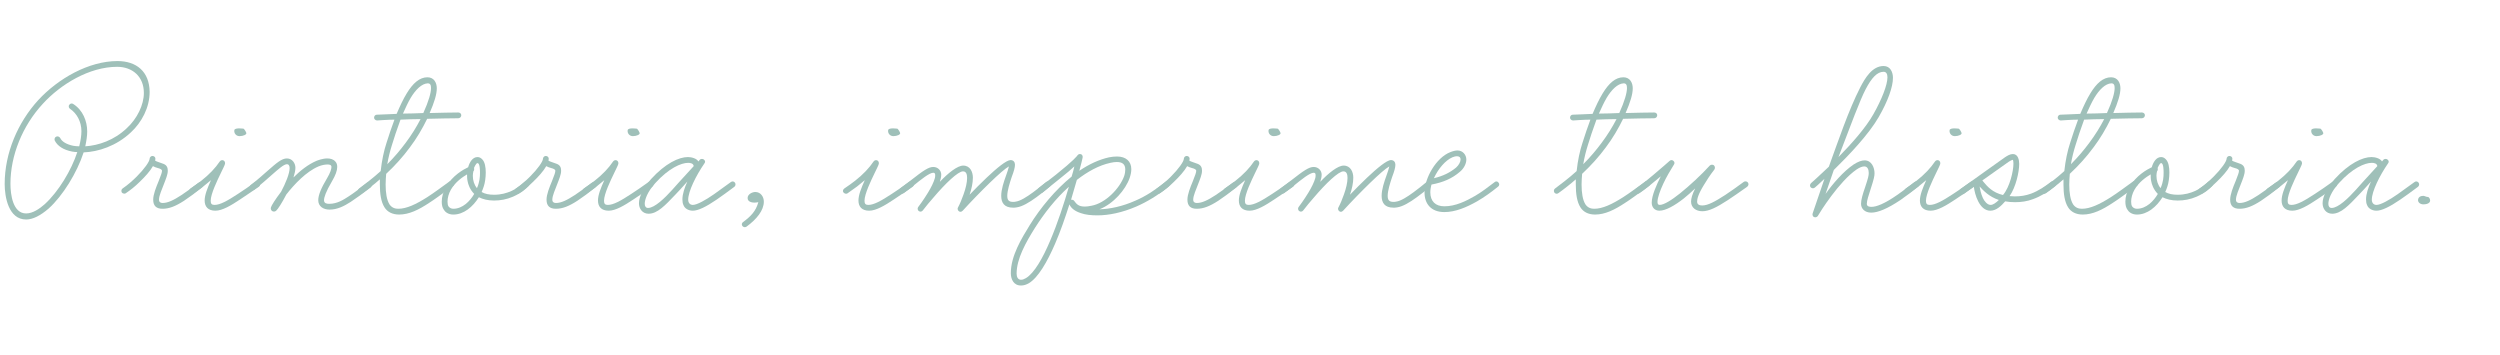 <?xml version="1.0" encoding="utf-8"?>
<!-- Generator: Adobe Illustrator 17.0.0, SVG Export Plug-In . SVG Version: 6.00 Build 0)  -->
<!DOCTYPE svg PUBLIC "-//W3C//DTD SVG 1.1//EN" "http://www.w3.org/Graphics/SVG/1.1/DTD/svg11.dtd">
<svg version="1.1" id="Layer_1" xmlns="http://www.w3.org/2000/svg" xmlns:xlink="http://www.w3.org/1999/xlink" x="0px" y="0px"
	 width="436.263px" height="61.968px" viewBox="0 0 436.263 61.968" enable-background="new 0 0 436.263 61.968"
	 xml:space="preserve">
<g enable-background="new    ">
	<path fill="#9FC0B9" d="M0.816,32.111c0-5.423,2.304-10.752,5.856-14.64c3.504-3.793,8.833-6.816,13.825-6.816
		c3.312,0,5.569,1.823,5.617,5.376c0,2.736-1.392,5.328-3.264,7.057c-2.544,2.4-5.712,3.408-8.257,3.504
		c-1.152,3.553-3.648,7.584-6.097,9.792c-1.44,1.248-2.784,1.921-3.936,1.921C1.488,38.304,0.816,34.368,0.816,32.111z
		 M7.489,18.095c-3.601,3.888-5.665,9.072-5.665,13.968c0,1.92,0.432,5.185,2.736,5.185c1.152,0,2.352-0.816,3.264-1.632
		c2.4-2.208,4.608-5.856,5.665-9.073c-0.288,0-0.624-0.048-0.912-0.096c-1.488-0.288-2.544-0.96-3.024-1.92
		c-0.096-0.24,0-0.576,0.24-0.673c0.288-0.144,0.576,0,0.72,0.24c0.288,0.624,1.104,1.104,2.256,1.345
		c0.336,0.048,0.672,0.096,1.056,0.096c0.24-0.96,0.384-1.872,0.384-2.641c0-1.68-0.816-3.12-1.968-3.888
		c-0.24-0.145-0.336-0.48-0.144-0.721c0.144-0.239,0.48-0.288,0.672-0.144c1.68,1.056,2.448,2.977,2.448,4.801
		c0,0.815-0.144,1.68-0.336,2.592c2.304-0.145,5.041-1.057,7.249-3.168c1.824-1.681,2.976-4.081,2.976-6.145
		c0-2.881-2.016-4.561-4.656-4.561C15.553,11.662,10.561,14.734,7.489,18.095z"/>
	<path fill="#9FC0B9" d="M21.264,33.599c-0.144-0.24-0.096-0.576,0.144-0.72c0.912-0.624,1.728-1.345,2.448-2.064
		c1.344-1.344,2.256-2.64,2.256-3.12c0-0.24,0.24-0.48,0.48-0.48c0.288,0,0.528,0.192,0.528,0.48c0,0.096-0.048,0.24-0.048,0.336
		c0.288,0.192,0.768,0.288,1.488,0.576c0.576,0.24,0.72,0.672,0.72,1.2c0,0.624-0.336,1.44-0.672,2.303
		c-0.336,0.912-0.864,2.017-0.864,2.736c0,0.433,0.288,0.576,0.624,0.576c0.912,0,1.92-0.479,3.312-1.392
		c0.816-0.528,1.776-1.248,2.928-2.112c0.624-0.433,1.2,0.384,0.624,0.815c-1.2,0.96-2.256,1.729-3.121,2.305
		c-1.488,0.96-2.592,1.392-3.744,1.392c-1.056,0-1.632-0.479-1.632-1.584c0-0.912,0.48-2.112,0.96-3.264
		c0.432-1.056,0.576-1.536,0.576-1.776s-0.336-0.384-0.72-0.48c-0.336-0.096-0.624-0.191-0.864-0.336
		c-0.48,0.864-1.392,1.872-2.352,2.784c-0.768,0.769-1.632,1.44-2.353,1.92c-0.096,0.097-0.192,0.097-0.288,0.097
		C21.552,33.792,21.408,33.744,21.264,33.599z"/>
	<path fill="#9FC0B9" d="M35.712,34.992c0-0.96,0.48-2.16,1.104-3.552l-1.344,1.104l-1.68,1.2c-0.24,0.144-0.528,0.048-0.72-0.192
		c-0.144-0.192-0.048-0.528,0.192-0.672c0.672-0.433,1.296-0.912,1.872-1.345c1.392-1.103,2.448-2.208,3.216-3.359
		c0.144-0.192,0.384-0.288,0.624-0.192s0.336,0.384,0.288,0.624c-0.096,0.336-0.384,0.864-0.768,1.68
		c-0.576,1.2-1.728,3.552-1.728,4.752c0,0.528,0.192,0.72,0.672,0.72c0.96,0,2.256-0.72,4.081-1.92
		c0.912-0.576,1.92-1.296,3.072-2.112c0.24-0.144,0.576-0.096,0.72,0.145c0.144,0.239,0.096,0.575-0.144,0.72
		c-0.864,0.624-2.16,1.44-3.265,2.208c-1.584,1.057-3.12,1.968-4.32,1.968C36.288,36.767,35.712,36.047,35.712,34.992z
		 M42.96,23.135c0.192,0.336-0.528,0.624-1.152,0.624s-1.008-0.528-0.912-1.056c0.096-0.48,1.632-0.24,1.632-0.24
		S42.816,22.751,42.96,23.135z"/>
	<path fill="#9FC0B9" d="M47.471,36.816c-0.24-0.192-0.24-0.433-0.192-0.624c0.096-0.336,0.72-1.345,1.776-2.736
		c0.768-1.44,1.488-3.168,1.488-4.128c0-0.384-0.144-0.672-0.48-0.672c-0.528,0-1.488,0.864-2.64,1.872
		c-0.816,0.721-1.824,1.632-3.072,2.592c-0.24,0.144-0.528,0.144-0.72-0.097c-0.144-0.239-0.096-0.527,0.096-0.72
		c1.2-0.912,2.208-1.824,3.024-2.543c1.488-1.297,2.4-2.112,3.312-2.112c0.96,0,1.488,0.864,1.488,1.632
		c0,0.48-0.144,1.057-0.336,1.681c1.2-1.2,2.544-2.257,3.984-2.881c0.24-0.096,1.104-0.432,1.92-0.432
		c0.528,0,1.056,0.144,1.392,0.528c0.24,0.239,0.336,0.575,0.336,0.96c0,0.624-0.288,1.439-0.912,2.496
		c-1.104,1.872-1.393,2.832-1.393,3.312c0,0.575,0.528,0.624,0.912,0.624c1.393,0,2.497-0.721,3.312-1.248
		c0.912-0.576,1.968-1.393,3.264-2.4c0.24-0.192,0.576-0.145,0.72,0.096c0.192,0.24,0.144,0.528-0.096,0.72
		c-1.392,1.057-2.496,1.872-3.456,2.497C60,36,58.848,36.576,57.504,36.576c-1.104,0-1.968-0.576-1.968-1.632
		c0-0.912,0.528-2.16,1.536-3.84c0.576-0.96,0.768-1.632,0.768-1.968c0-0.385-0.384-0.433-0.672-0.433
		c-0.432,0-1.008,0.097-1.584,0.336c-2.16,0.912-4.224,3.121-5.616,4.896c-0.768,1.488-1.488,2.593-1.776,2.832
		C47.855,37.055,47.567,36.864,47.471,36.816z"/>
	<path fill="#9FC0B9" d="M65.279,20.543c0-0.288,0.192-0.528,0.48-0.528c0.624,0,1.92-0.096,3.456-0.144
		c0.576-1.345,1.152-2.593,1.776-3.601c1.056-1.729,2.208-2.784,3.6-2.784c1.152,0,1.632,0.96,1.632,1.92
		c0,1.056-0.432,2.448-1.248,4.32c1.968-0.048,3.744-0.096,4.992-0.096c0.288,0,0.528,0.191,0.528,0.479s-0.24,0.528-0.528,0.528
		c-1.344,0-3.312,0.048-5.424,0.096c-0.816,1.681-1.824,3.408-3.024,4.993c-1.2,1.632-2.592,3.168-4.128,4.608
		c-0.048,0.624-0.096,1.295-0.096,1.872c0,1.439,0.192,2.688,0.672,3.456c0.432,0.624,1.008,0.768,1.536,0.768
		c1.44,0,3.072-0.768,5.041-2.016c1.2-0.769,2.544-1.776,3.937-2.784c0.24-0.145,0.528-0.097,0.72,0.144
		c0.144,0.192,0.096,0.528-0.144,0.672c-2.256,1.633-3.216,2.353-4.128,2.929c-1.872,1.248-3.552,2.064-5.28,2.064
		c-1.2,0-2.064-0.48-2.544-1.248c-0.624-0.96-0.816-2.4-0.816-3.984v-0.912c-0.48,0.431-0.96,0.815-1.44,1.2
		c-0.528,0.432-1.056,0.815-1.584,1.199c-0.24,0.192-0.528,0.145-0.72-0.096c-0.144-0.24-0.096-0.576,0.144-0.72l1.632-1.248
		c0.72-0.576,1.44-1.152,2.112-1.776c0.192-1.824,0.576-3.601,1.008-4.896c0.432-1.392,0.912-2.784,1.392-4.08
		c-1.152,0-2.977,0.144-3.024,0.144C65.519,21.023,65.279,20.782,65.279,20.543z M67.583,28.655c1.2-1.2,2.256-2.448,3.216-3.744
		c1.008-1.344,1.872-2.736,2.592-4.129c-1.2,0-2.352,0.049-3.504,0.097c-0.624,1.68-1.152,3.312-1.488,4.416
		C68.063,26.352,67.775,27.503,67.583,28.655z M71.663,17.086c-0.48,0.816-0.912,1.776-1.344,2.736c1.152,0,2.353-0.048,3.553-0.096
		c0.96-2.112,1.344-3.553,1.344-4.368c0-0.528-0.144-0.816-0.576-0.816C73.584,14.59,72.528,15.647,71.663,17.086z"/>
	<path fill="#9FC0B9" d="M77.471,36.624c-0.288-0.384-0.384-0.864-0.384-1.44c0-0.815,0.24-1.68,0.72-2.544
		c1.152-2.016,3.072-3.072,3.888-3.456c0.24-0.864,0.768-1.776,1.632-1.776c0.336,0,0.576,0.144,0.816,0.384
		c0.48,0.48,0.624,1.393,0.624,2.305s-0.144,1.824-0.336,2.4c-0.096,0.336-0.24,0.672-0.384,1.008
		c0.576,0.336,1.296,0.479,2.16,0.479c1.248,0,2.208-0.288,3.072-0.672c1.344-0.624,2.208-1.536,2.208-1.536
		c0.24-0.191,0.528-0.191,0.72,0c0.192,0.192,0.24,0.48,0,0.721c-0.336,0.336-1.056,1.104-2.688,1.824
		c-1.104,0.479-2.208,0.672-3.312,0.672s-1.968-0.24-2.64-0.576c-1.056,1.68-2.64,3.024-4.464,3.024
		C78.191,37.44,77.663,36.96,77.471,36.624z M78.671,33.12c-0.384,0.672-0.576,1.439-0.576,2.063c0,0.336,0.048,0.673,0.192,0.864
		c0.192,0.24,0.48,0.384,0.816,0.384c1.632,0,2.928-1.344,3.648-2.592c-0.768-0.769-1.056-1.68-1.152-2.208
		c-0.096-0.432-0.096-0.816-0.096-1.2C80.687,30.911,79.439,31.775,78.671,33.12z M82.511,30.672c0,0.815,0.24,1.583,0.72,2.16
		c0.48-1.104,0.528-1.968,0.528-2.688c0-0.384,0-1.681-0.432-1.681c-0.288,0-0.576,0.816-0.625,0.864
		c0.048,0.048,0.048,0.097,0.048,0.192c0,0.144-0.048,0.288-0.144,0.384C82.559,30.144,82.511,30.384,82.511,30.672z"/>
	<path fill="#9FC0B9" d="M89.902,33.599c-0.144-0.24-0.096-0.576,0.144-0.72c0.912-0.624,1.728-1.345,2.448-2.064
		c1.344-1.344,2.256-2.64,2.256-3.12c0-0.24,0.24-0.48,0.48-0.48c0.288,0,0.528,0.192,0.528,0.48c0,0.096-0.048,0.24-0.048,0.336
		c0.288,0.192,0.768,0.288,1.488,0.576c0.576,0.24,0.72,0.672,0.72,1.2c0,0.624-0.336,1.44-0.672,2.303
		c-0.336,0.912-0.864,2.017-0.864,2.736c0,0.433,0.288,0.576,0.624,0.576c0.912,0,1.92-0.479,3.312-1.392
		c0.816-0.528,1.776-1.248,2.928-2.112c0.624-0.433,1.2,0.384,0.624,0.815c-1.2,0.96-2.256,1.729-3.121,2.305
		c-1.488,0.96-2.592,1.392-3.744,1.392c-1.056,0-1.632-0.479-1.632-1.584c0-0.912,0.48-2.112,0.96-3.264
		c0.432-1.056,0.576-1.536,0.576-1.776s-0.336-0.384-0.72-0.48c-0.336-0.096-0.624-0.191-0.864-0.336
		c-0.48,0.864-1.392,1.872-2.352,2.784c-0.768,0.769-1.632,1.44-2.353,1.92c-0.096,0.097-0.192,0.097-0.288,0.097
		C90.19,33.792,90.046,33.744,89.902,33.599z"/>
	<path fill="#9FC0B9" d="M104.349,34.992c0-0.96,0.48-2.16,1.104-3.552l-1.344,1.104l-1.68,1.2c-0.24,0.144-0.528,0.048-0.72-0.192
		c-0.144-0.192-0.048-0.528,0.192-0.672c0.672-0.433,1.296-0.912,1.872-1.345c1.392-1.103,2.448-2.208,3.216-3.359
		c0.144-0.192,0.384-0.288,0.624-0.192s0.336,0.384,0.288,0.624c-0.096,0.336-0.384,0.864-0.768,1.68
		c-0.576,1.2-1.728,3.552-1.728,4.752c0,0.528,0.192,0.72,0.672,0.72c0.96,0,2.256-0.72,4.081-1.92
		c0.912-0.576,1.92-1.296,3.072-2.112c0.24-0.144,0.576-0.096,0.72,0.145c0.144,0.239,0.096,0.575-0.144,0.72
		c-0.864,0.624-2.16,1.44-3.265,2.208c-1.584,1.057-3.12,1.968-4.32,1.968C104.926,36.767,104.349,36.047,104.349,34.992z
		 M111.598,23.135c0.192,0.336-0.528,0.624-1.152,0.624s-1.008-0.528-0.912-1.056c0.096-0.48,1.632-0.24,1.632-0.24
		S111.454,22.751,111.598,23.135z"/>
	<path fill="#9FC0B9" d="M111.501,35.471c0-1.151,0.768-2.688,2.112-4.223c2.496-2.736,4.849-3.841,6.433-3.841
		c0.624,0,1.536,0.24,1.824,0.769l0.288-0.337c0.192-0.144,0.48-0.144,0.672,0c0.24,0.192,0.288,0.433,0.096,0.673
		c-1.488,2.16-2.833,4.896-2.833,6.335c0,0.576,0.336,0.912,0.816,0.912c0.72,0,2.256-0.864,3.696-1.872l2.928-2.112
		c0.24-0.191,0.528-0.144,0.72,0.097c0.144,0.191,0.144,0.527-0.096,0.72c-1.152,0.864-2.208,1.632-3.12,2.256
		c-1.824,1.248-3.216,1.92-4.128,1.92c-0.816,0-1.44-0.432-1.632-0.96c-0.144-0.288-0.192-0.624-0.192-1.008
		c0-0.96,0.384-2.064,0.864-3.12l-0.384,0.432c-0.576,0.673-1.152,1.248-1.68,1.824c-1.824,1.921-3.168,3.36-4.705,3.36
		C112.077,37.296,111.501,36.383,111.501,35.471z M114.382,31.92c-1.44,1.584-1.872,2.928-1.872,3.648
		c0,0.432,0.192,0.72,0.576,0.72c1.152,0,2.928-1.729,4.224-3.168c0.672-0.721,1.2-1.393,3.745-4.128
		c-0.048-0.479-0.576-0.576-0.96-0.576C118.846,28.415,116.686,29.375,114.382,31.92z"/>
	<path fill="#9FC0B9" d="M129.453,39.168c0-0.191,0.096-0.336,0.24-0.432c1.344-1.008,2.208-1.872,2.64-3.456
		c-0.864,0.191-1.872,0.048-1.872-0.721c0-0.672,0.816-1.056,1.344-1.056c0.96,0,1.488,0.864,1.488,1.68
		c0,1.536-1.248,3.072-3.024,4.369c-0.096,0.048-0.192,0.096-0.288,0.096C129.693,39.648,129.453,39.408,129.453,39.168z"/>
	<path fill="#9FC0B9" d="M149.805,34.992c0-0.96,0.48-2.16,1.104-3.552l-1.344,1.104l-1.68,1.2c-0.24,0.144-0.528,0.048-0.72-0.192
		c-0.144-0.192-0.048-0.528,0.192-0.672c0.672-0.433,1.296-0.912,1.872-1.345c1.392-1.103,2.448-2.208,3.216-3.359
		c0.144-0.192,0.384-0.288,0.624-0.192c0.24,0.096,0.336,0.384,0.288,0.624c-0.096,0.336-0.384,0.864-0.768,1.68
		c-0.576,1.2-1.728,3.552-1.728,4.752c0,0.528,0.192,0.72,0.672,0.72c0.96,0,2.256-0.72,4.081-1.92
		c0.912-0.576,1.92-1.296,3.072-2.112c0.24-0.144,0.576-0.096,0.72,0.145c0.144,0.239,0.096,0.575-0.144,0.72
		c-0.864,0.624-2.16,1.44-3.265,2.208c-1.584,1.057-3.12,1.968-4.32,1.968C150.381,36.767,149.805,36.047,149.805,34.992z
		 M157.053,23.135c0.192,0.336-0.528,0.624-1.152,0.624s-1.008-0.528-0.912-1.056c0.096-0.48,1.632-0.24,1.632-0.24
		S156.909,22.751,157.053,23.135z"/>
	<path fill="#9FC0B9" d="M167.181,36.192c0.336-0.624,0.672-1.44,0.96-2.257c0.384-1.056,0.624-2.112,0.624-2.879
		c0-0.624-0.144-1.152-0.72-1.152c-0.864,0-3.072,2.112-5.185,4.608c-0.624,0.721-1.248,1.44-1.824,2.208
		c-0.192,0.24-0.48,0.288-0.72,0.097c-0.192-0.145-0.24-0.48-0.096-0.673c0.144-0.191,0.912-1.199,1.728-2.544
		c0.528-0.864,1.008-1.824,1.2-2.543c0.048-0.192,0.048-0.384,0.048-0.528c0-0.288-0.144-0.384-0.336-0.384
		c-0.672,0-2.16,1.2-3.457,2.255c-0.672,0.528-1.248,1.009-1.68,1.296c-0.24,0.145-0.528,0.145-0.72-0.096
		c-0.144-0.191-0.096-0.528,0.096-0.72l1.824-1.393c2.208-1.727,3.121-2.351,3.937-2.351s1.392,0.624,1.392,1.344
		c0,0.48-0.144,0.864-0.24,1.248c1.44-1.536,3.072-2.832,4.081-2.832c1.2,0,1.68,1.104,1.68,2.112c0,0.912-0.24,2.015-0.576,2.975
		c0.912-0.96,1.968-2.016,2.977-2.975c1.776-1.681,3.456-3.072,4.176-3.072c0.528,0,0.768,0.384,0.768,0.815
		c0,0.48-0.192,1.152-0.576,2.16c-0.336,1.008-0.768,2.352-0.768,3.264c0,0.769,0.288,1.057,1.008,1.057c0.144,0,0.288,0,0.48-0.049
		c0.768-0.096,1.92-0.815,3.024-1.632c0.768-0.576,1.584-1.2,2.256-1.776c0.24-0.191,0.528-0.144,0.72,0.097
		c0.144,0.191,0.144,0.527-0.048,0.672c-0.72,0.624-1.536,1.296-2.352,1.872c-1.248,0.912-2.448,1.632-3.456,1.776
		c-0.24,0.048-0.432,0.048-0.624,0.048c-1.536,0-2.064-0.864-2.064-2.064c0-1.104,0.432-2.4,0.864-3.6
		c0.192-0.479,0.384-1.151,0.48-1.536c-0.624,0.336-1.872,1.44-3.312,2.833c-1.488,1.439-3.216,3.216-4.752,4.896
		c-0.096,0.097-0.24,0.192-0.384,0.192C167.229,36.96,166.989,36.48,167.181,36.192z"/>
	<path fill="#9FC0B9" d="M176.395,47.665c0-3.024,1.873-6.049,3.312-8.4c1.872-3.024,4.464-6.145,7.296-8.449
		c0.192-0.672,0.384-1.248,0.48-1.776c-0.576,0.528-1.344,1.2-2.448,2.064c-0.864,0.671-1.872,1.536-3.121,2.496
		c-0.192,0.145-0.576,0.096-0.72-0.096c-0.192-0.24-0.096-0.576,0.096-0.72c1.152-0.912,2.16-1.632,2.977-2.304
		c3.12-2.496,3.648-3.216,3.792-3.408s0.384-0.24,0.624-0.145c0.192,0.097,0.288,0.337,0.24,0.576
		c-0.048,0.336-0.24,1.009-0.576,2.305c1.68-1.152,3.457-1.969,5.185-2.353c0.48-0.096,0.96-0.144,1.392-0.144
		c1.584,0,2.496,0.864,2.496,2.208c0,0.479-0.096,0.96-0.288,1.536c-0.72,2.064-2.832,4.512-5.28,5.472
		c1.776-0.048,3.984-0.48,6.336-1.536c1.68-0.721,3.409-1.824,5.137-3.217c0.192-0.191,0.528-0.191,0.72,0.048
		c0.144,0.192,0.144,0.528-0.096,0.721c-1.872,1.536-3.792,2.688-5.665,3.504c-2.448,1.057-4.8,1.536-6.769,1.536
		c-1.104,0-2.064-0.096-2.88-0.384c-1.056-0.336-1.728-0.864-2.016-1.536c-0.72,2.256-1.536,4.656-2.496,6.864
		c-1.392,3.217-2.977,5.953-4.608,6.913c-0.432,0.24-0.864,0.384-1.344,0.384C176.875,49.825,176.395,48.72,176.395,47.665z
		 M180.619,39.744c-1.632,2.593-3.216,5.425-3.216,8.017c0,0.576,0.24,1.057,0.768,1.057c0.288,0,0.528-0.097,0.864-0.288
		c1.44-0.864,2.928-3.456,4.224-6.528c1.296-3.024,2.448-6.577,3.264-9.409C184.22,34.656,182.203,37.248,180.619,39.744z
		 M186.908,34.847c0.24,0,0.432,0.048,0.528,0.192c0.432,0.576,0.768,1.008,1.873,1.008c0.336,0,0.672-0.048,1.152-0.144
		c2.448-0.433,4.944-3.024,5.712-5.184c0.144-0.433,0.192-0.816,0.192-1.152c0-0.96-0.576-1.296-1.488-1.296
		c-0.336,0-0.672,0.048-1.104,0.144c-2.017,0.433-3.984,1.536-5.857,2.977L186.908,34.847z"/>
	<path fill="#9FC0B9" d="M201.74,33.599c-0.144-0.24-0.096-0.576,0.144-0.72c0.912-0.624,1.728-1.345,2.448-2.064
		c1.344-1.344,2.256-2.64,2.256-3.12c0-0.24,0.24-0.48,0.48-0.48c0.288,0,0.528,0.192,0.528,0.48c0,0.096-0.048,0.24-0.048,0.336
		c0.288,0.192,0.768,0.288,1.488,0.576c0.576,0.24,0.72,0.672,0.72,1.2c0,0.624-0.336,1.44-0.672,2.303
		c-0.336,0.912-0.864,2.017-0.864,2.736c0,0.433,0.288,0.576,0.624,0.576c0.912,0,1.92-0.479,3.312-1.392
		c0.816-0.528,1.776-1.248,2.928-2.112c0.624-0.433,1.2,0.384,0.624,0.815c-1.2,0.96-2.256,1.729-3.121,2.305
		c-1.488,0.96-2.592,1.392-3.744,1.392c-1.056,0-1.632-0.479-1.632-1.584c0-0.912,0.48-2.112,0.96-3.264
		c0.432-1.056,0.576-1.536,0.576-1.776s-0.336-0.384-0.72-0.48c-0.336-0.096-0.624-0.191-0.864-0.336
		c-0.48,0.864-1.392,1.872-2.352,2.784c-0.768,0.769-1.632,1.44-2.353,1.92c-0.096,0.097-0.192,0.097-0.288,0.097
		C202.028,33.792,201.884,33.744,201.74,33.599z"/>
	<path fill="#9FC0B9" d="M216.187,34.992c0-0.96,0.48-2.16,1.104-3.552l-1.344,1.104l-1.68,1.2c-0.24,0.144-0.528,0.048-0.72-0.192
		c-0.144-0.192-0.048-0.528,0.192-0.672c0.672-0.433,1.296-0.912,1.872-1.345c1.392-1.103,2.448-2.208,3.216-3.359
		c0.144-0.192,0.384-0.288,0.624-0.192c0.24,0.096,0.336,0.384,0.288,0.624c-0.096,0.336-0.384,0.864-0.768,1.68
		c-0.576,1.2-1.728,3.552-1.728,4.752c0,0.528,0.192,0.72,0.672,0.72c0.96,0,2.256-0.72,4.081-1.92
		c0.912-0.576,1.92-1.296,3.072-2.112c0.24-0.144,0.576-0.096,0.72,0.145c0.144,0.239,0.096,0.575-0.144,0.72
		c-0.864,0.624-2.16,1.44-3.265,2.208c-1.584,1.057-3.12,1.968-4.32,1.968C216.764,36.767,216.187,36.047,216.187,34.992z
		 M223.436,23.135c0.192,0.336-0.528,0.624-1.152,0.624s-1.008-0.528-0.912-1.056c0.096-0.48,1.632-0.24,1.632-0.24
		S223.292,22.751,223.436,23.135z"/>
	<path fill="#9FC0B9" d="M233.564,36.192c0.336-0.624,0.672-1.44,0.96-2.257c0.384-1.056,0.624-2.112,0.624-2.879
		c0-0.624-0.144-1.152-0.72-1.152c-0.864,0-3.072,2.112-5.185,4.608c-0.624,0.721-1.248,1.44-1.824,2.208
		c-0.192,0.24-0.48,0.288-0.72,0.097c-0.192-0.145-0.24-0.48-0.096-0.673c0.144-0.191,0.912-1.199,1.728-2.544
		c0.528-0.864,1.008-1.824,1.2-2.543c0.048-0.192,0.048-0.384,0.048-0.528c0-0.288-0.144-0.384-0.336-0.384
		c-0.672,0-2.16,1.2-3.457,2.255c-0.672,0.528-1.248,1.009-1.68,1.296c-0.24,0.145-0.528,0.145-0.72-0.096
		c-0.144-0.191-0.096-0.528,0.096-0.72l1.824-1.393c2.208-1.727,3.121-2.351,3.937-2.351s1.392,0.624,1.392,1.344
		c0,0.48-0.144,0.864-0.24,1.248c1.44-1.536,3.072-2.832,4.081-2.832c1.2,0,1.68,1.104,1.68,2.112c0,0.912-0.24,2.015-0.576,2.975
		c0.912-0.96,1.968-2.016,2.976-2.975c1.776-1.681,3.457-3.072,4.177-3.072c0.528,0,0.769,0.384,0.769,0.815
		c0,0.48-0.192,1.152-0.576,2.16c-0.336,1.008-0.769,2.352-0.769,3.264c0,0.769,0.288,1.057,1.008,1.057c0.145,0,0.288,0,0.48-0.049
		c0.769-0.096,1.92-0.815,3.024-1.632c0.768-0.576,1.584-1.2,2.256-1.776c0.24-0.191,0.528-0.144,0.721,0.097
		c0.144,0.191,0.144,0.527-0.049,0.672c-0.72,0.624-1.536,1.296-2.352,1.872c-1.248,0.912-2.448,1.632-3.456,1.776
		c-0.24,0.048-0.433,0.048-0.625,0.048c-1.536,0-2.063-0.864-2.063-2.064c0-1.104,0.432-2.4,0.864-3.6
		c0.191-0.479,0.384-1.151,0.479-1.536c-0.624,0.336-1.872,1.44-3.312,2.833c-1.488,1.439-3.216,3.216-4.752,4.896
		c-0.096,0.097-0.24,0.192-0.384,0.192C233.612,36.96,233.372,36.48,233.564,36.192z"/>
	<path fill="#9FC0B9" d="M248.587,33.599c0-2.496,2.017-6.096,4.513-7.056c0.48-0.191,0.912-0.288,1.248-0.288
		c0.912,0,1.536,0.769,1.536,1.584c0,0.721-0.432,1.585-1.152,2.16c-1.344,1.152-2.88,1.824-4.944,2.208
		c-0.096,0.432-0.191,0.912-0.191,1.344c0,1.584,0.912,2.448,2.448,2.448c1.968,0,3.792-0.912,5.376-1.824
		c1.152-0.672,2.208-1.488,3.408-2.4c0.192-0.191,0.528-0.144,0.672,0.097c0.192,0.191,0.145,0.527-0.048,0.672
		c-1.248,1.008-2.448,1.872-3.696,2.592c-1.872,1.057-3.792,1.872-5.712,1.872C249.739,37.007,248.587,35.568,248.587,33.599z
		 M254.252,27.264c-0.288,0-0.576,0.096-0.816,0.191c-1.2,0.528-2.448,1.969-3.216,3.648c1.584-0.384,2.784-0.96,3.888-1.872
		c0.48-0.432,0.769-1.008,0.769-1.393C254.876,27.407,254.588,27.264,254.252,27.264z"/>
	<path fill="#9FC0B9" d="M273.978,20.543c0-0.288,0.192-0.528,0.48-0.528c0.624,0,1.92-0.096,3.456-0.144
		c0.576-1.345,1.152-2.593,1.776-3.601c1.056-1.729,2.208-2.784,3.6-2.784c1.152,0,1.633,0.96,1.633,1.92
		c0,1.056-0.433,2.448-1.248,4.32c1.968-0.048,3.744-0.096,4.992-0.096c0.288,0,0.528,0.191,0.528,0.479s-0.24,0.528-0.528,0.528
		c-1.345,0-3.312,0.048-5.425,0.096c-0.815,1.681-1.824,3.408-3.024,4.993c-1.2,1.632-2.592,3.168-4.128,4.608
		c-0.048,0.624-0.096,1.295-0.096,1.872c0,1.439,0.191,2.688,0.672,3.456c0.432,0.624,1.008,0.768,1.536,0.768
		c1.439,0,3.072-0.768,5.04-2.016c1.2-0.769,2.544-1.776,3.937-2.784c0.24-0.145,0.528-0.097,0.72,0.144
		c0.145,0.192,0.097,0.528-0.144,0.672c-2.256,1.633-3.217,2.353-4.129,2.929c-1.872,1.248-3.552,2.064-5.28,2.064
		c-1.2,0-2.063-0.48-2.544-1.248c-0.624-0.96-0.816-2.4-0.816-3.984v-0.912c-0.479,0.431-0.96,0.815-1.439,1.2
		c-0.528,0.432-1.057,0.815-1.585,1.199c-0.239,0.192-0.527,0.145-0.72-0.096c-0.144-0.24-0.096-0.576,0.145-0.72l1.632-1.248
		c0.72-0.576,1.44-1.152,2.112-1.776c0.191-1.824,0.576-3.601,1.008-4.896c0.432-1.392,0.912-2.784,1.393-4.08
		c-1.152,0-2.977,0.144-3.024,0.144C274.219,21.023,273.978,20.782,273.978,20.543z M276.283,28.655
		c1.199-1.2,2.256-2.448,3.216-3.744c1.008-1.344,1.872-2.736,2.592-4.129c-1.199,0-2.352,0.049-3.504,0.097
		c-0.624,1.68-1.152,3.312-1.488,4.416C276.763,26.352,276.474,27.503,276.283,28.655z M280.363,17.086
		c-0.48,0.816-0.912,1.776-1.345,2.736c1.152,0,2.353-0.048,3.553-0.096c0.96-2.112,1.344-3.553,1.344-4.368
		c0-0.528-0.144-0.816-0.576-0.816C282.283,14.59,281.227,15.647,280.363,17.086z"/>
	<path fill="#9FC0B9" d="M295.099,35.183c0-0.527,0.191-1.248,0.72-2.304c-0.672,0.624-1.345,1.248-2.017,1.776
		c-1.536,1.2-3.12,2.111-4.224,2.111c-0.864,0-1.345-0.624-1.345-1.392c0-1.248,0.816-3.072,1.584-4.608
		c-1.296,1.104-2.88,2.4-3.696,2.927c-0.239,0.192-0.527,0.097-0.72-0.144c-0.145-0.192-0.096-0.528,0.144-0.672
		c0.673-0.433,1.873-1.44,3.024-2.4c1.44-1.2,2.448-2.112,2.784-2.4c0.192-0.191,0.48-0.191,0.673,0
		c0.191,0.145,0.239,0.433,0.096,0.624c-0.624,1.009-1.345,2.208-1.872,3.36c-0.576,1.248-1.009,2.448-1.009,3.169
		c0,0.336,0.097,0.527,0.385,0.527c0.72,0,2.063-0.815,3.552-2.016c1.729-1.393,3.696-3.216,5.185-4.848
		c0.192-0.192,0.528-0.192,0.72-0.048c0.192,0.191,0.24,0.479,0.097,0.72c-0.816,1.056-1.393,1.967-1.824,2.688
		c-1.008,1.632-1.2,2.448-1.2,2.928c0,0.624,0.576,0.673,0.912,0.673c0.96,0,2.208-0.673,3.984-1.824
		c0.96-0.624,2.016-1.393,3.265-2.305c0.239-0.144,0.527-0.096,0.72,0.145c0.144,0.239,0.096,0.527-0.145,0.72
		c-1.296,0.912-2.448,1.729-3.408,2.353c-1.92,1.248-3.264,1.92-4.416,1.92C295.963,36.864,295.099,36.24,295.099,35.183z"/>
	<path fill="#9FC0B9" d="M316.313,37.248l2.064-6.048c-0.96,0.912-1.392,1.296-1.68,1.536c-0.24,0.192-0.528,0.145-0.721-0.048
		c-0.191-0.191-0.144-0.527,0.048-0.72c0.288-0.24,1.345-1.2,3.121-2.879c1.632-4.465,3.408-9.793,5.472-13.826
		c0.864-1.68,2.112-3.744,4.081-3.744c1.2,0,1.632,1.104,1.632,2.064c0,1.584-0.864,4.032-2.496,6.864
		c-1.776,3.072-5.232,6.673-7.825,9.217l-1.439,4.176c1.296-1.824,3.12-3.936,4.896-5.136c0.815-0.527,1.439-0.72,1.92-0.72
		c1.248,0,1.729,1.296,1.729,2.256c0,0.48-0.097,0.96-0.673,2.736c-0.336,1.057-0.672,2.017-0.672,2.593
		c0,0.479,0.48,0.527,0.816,0.527c0.816,0,2.208-0.479,4.608-2.16c0.816-0.576,1.776-1.296,2.88-2.16
		c0.24-0.191,0.576-0.144,0.721,0.048c0.191,0.24,0.144,0.528-0.049,0.721c-1.151,0.96-2.208,1.728-3.168,2.4
		c-2.16,1.439-3.84,2.16-5.04,2.16c-1.152,0-1.776-0.721-1.776-1.536c0-0.721,0.288-1.681,0.72-2.929
		c0.528-1.583,0.624-2.016,0.624-2.448c0-0.576-0.191-1.152-0.768-1.152c-0.336,0-0.769,0.145-1.345,0.528
		c-3.072,2.112-6.384,7.44-6.769,8.112c-0.096,0.145-0.288,0.24-0.432,0.24C316.362,37.92,316.218,37.536,316.313,37.248z
		 M325.579,15.55c-1.009,1.921-2.545,6.097-4.753,11.857c2.256-2.304,4.753-5.089,6.097-7.488c1.44-2.545,2.448-5.089,2.448-6.433
		c0-0.624-0.24-0.96-0.672-0.96C327.547,12.526,326.587,13.63,325.579,15.55z"/>
	<path fill="#9FC0B9" d="M335.033,34.992c0-0.96,0.48-2.16,1.104-3.552l-1.345,1.104l-1.68,1.2c-0.24,0.144-0.528,0.048-0.72-0.192
		c-0.145-0.192-0.049-0.528,0.191-0.672c0.672-0.433,1.296-0.912,1.872-1.345c1.393-1.103,2.448-2.208,3.217-3.359
		c0.144-0.192,0.384-0.288,0.624-0.192s0.336,0.384,0.288,0.624c-0.097,0.336-0.384,0.864-0.769,1.68
		c-0.576,1.2-1.728,3.552-1.728,4.752c0,0.528,0.191,0.72,0.672,0.72c0.96,0,2.256-0.72,4.08-1.92
		c0.912-0.576,1.92-1.296,3.072-2.112c0.24-0.144,0.576-0.096,0.72,0.145c0.145,0.239,0.097,0.575-0.144,0.72
		c-0.864,0.624-2.16,1.44-3.265,2.208c-1.584,1.057-3.12,1.968-4.32,1.968C335.609,36.767,335.033,36.047,335.033,34.992z
		 M342.282,23.135c0.191,0.336-0.528,0.624-1.152,0.624s-1.008-0.528-0.912-1.056c0.096-0.48,1.632-0.24,1.632-0.24
		S342.138,22.751,342.282,23.135z"/>
	<path fill="#9FC0B9" d="M344.441,32.544l-1.68,1.248c-0.24,0.191-0.576,0.144-0.721-0.097c-0.191-0.239-0.144-0.527,0.097-0.72
		c1.296-0.96,6.673-4.751,7.729-5.52c0.432-0.288,0.912-0.576,1.392-0.576c0.912,0,1.104,1.057,1.104,1.729
		c0,1.392-0.576,4.032-1.68,5.616c0.239,0,0.624,0.048,0.912,0.048c1.008,0,1.92-0.144,2.832-0.479
		c1.296-0.48,2.496-1.296,3.552-2.112c0.24-0.145,0.576-0.096,0.721,0.096c0.191,0.24,0.144,0.528-0.097,0.721
		c-1.248,1.008-2.496,1.775-3.84,2.256c-1.008,0.384-2.064,0.528-3.12,0.528c-0.624,0-1.2-0.048-1.729-0.145
		c-0.672,0.769-1.536,1.632-2.592,1.632C345.401,36.767,344.586,33.887,344.441,32.544z M346.025,34.559
		c0.24,0.528,0.769,1.2,1.345,1.2c0.432,0,0.96-0.384,1.44-0.864c-1.729-0.575-2.688-1.632-3.36-2.352
		C345.546,33.071,345.689,33.839,346.025,34.559z M345.93,31.487l0.192,0.24c0.672,0.816,1.584,1.872,3.408,2.305
		c1.2-1.393,1.824-4.224,1.824-5.424c0-0.576-0.097-0.72-0.097-0.72s-0.191,0-0.72,0.336L345.93,31.487z"/>
	<path fill="#9FC0B9" d="M359.081,20.543c0-0.288,0.192-0.528,0.48-0.528c0.624,0,1.92-0.096,3.456-0.144
		c0.576-1.345,1.152-2.593,1.776-3.601c1.056-1.729,2.208-2.784,3.6-2.784c1.152,0,1.633,0.96,1.633,1.92
		c0,1.056-0.433,2.448-1.248,4.32c1.968-0.048,3.744-0.096,4.992-0.096c0.288,0,0.528,0.191,0.528,0.479s-0.24,0.528-0.528,0.528
		c-1.345,0-3.312,0.048-5.425,0.096c-0.815,1.681-1.824,3.408-3.024,4.993c-1.2,1.632-2.592,3.168-4.128,4.608
		c-0.048,0.624-0.096,1.295-0.096,1.872c0,1.439,0.191,2.688,0.672,3.456c0.432,0.624,1.008,0.768,1.536,0.768
		c1.439,0,3.072-0.768,5.04-2.016c1.2-0.769,2.544-1.776,3.937-2.784c0.24-0.145,0.528-0.097,0.72,0.144
		c0.145,0.192,0.097,0.528-0.144,0.672c-2.256,1.633-3.217,2.353-4.129,2.929c-1.872,1.248-3.552,2.064-5.28,2.064
		c-1.2,0-2.063-0.48-2.544-1.248c-0.624-0.96-0.816-2.4-0.816-3.984v-0.912c-0.479,0.431-0.96,0.815-1.439,1.2
		c-0.528,0.432-1.057,0.815-1.585,1.199c-0.239,0.192-0.527,0.145-0.72-0.096c-0.144-0.24-0.096-0.576,0.145-0.72l1.632-1.248
		c0.72-0.576,1.44-1.152,2.112-1.776c0.191-1.824,0.576-3.601,1.008-4.896c0.432-1.392,0.912-2.784,1.393-4.08
		c-1.152,0-2.977,0.144-3.024,0.144C359.321,21.023,359.081,20.782,359.081,20.543z M361.386,28.655
		c1.199-1.2,2.256-2.448,3.216-3.744c1.008-1.344,1.872-2.736,2.592-4.129c-1.199,0-2.352,0.049-3.504,0.097
		c-0.624,1.68-1.152,3.312-1.488,4.416C361.865,26.352,361.577,27.503,361.386,28.655z M365.466,17.086
		c-0.48,0.816-0.912,1.776-1.345,2.736c1.152,0,2.353-0.048,3.553-0.096c0.96-2.112,1.344-3.553,1.344-4.368
		c0-0.528-0.144-0.816-0.576-0.816C367.386,14.59,366.33,15.647,365.466,17.086z"/>
	<path fill="#9FC0B9" d="M371.272,36.624c-0.288-0.384-0.384-0.864-0.384-1.44c0-0.815,0.239-1.68,0.72-2.544
		c1.152-2.016,3.072-3.072,3.889-3.456c0.239-0.864,0.768-1.776,1.632-1.776c0.336,0,0.576,0.144,0.816,0.384
		c0.479,0.48,0.624,1.393,0.624,2.305s-0.145,1.824-0.336,2.4c-0.097,0.336-0.24,0.672-0.385,1.008
		c0.576,0.336,1.297,0.479,2.16,0.479c1.248,0,2.209-0.288,3.072-0.672c1.345-0.624,2.209-1.536,2.209-1.536
		c0.239-0.191,0.527-0.191,0.72,0c0.192,0.192,0.24,0.48,0,0.721c-0.336,0.336-1.057,1.104-2.688,1.824
		c-1.104,0.479-2.208,0.672-3.312,0.672s-1.968-0.24-2.64-0.576c-1.057,1.68-2.641,3.024-4.465,3.024
		C371.992,37.44,371.465,36.96,371.272,36.624z M372.472,33.12c-0.384,0.672-0.576,1.439-0.576,2.063
		c0,0.336,0.048,0.673,0.192,0.864c0.191,0.24,0.479,0.384,0.815,0.384c1.633,0,2.929-1.344,3.648-2.592
		c-0.768-0.769-1.056-1.68-1.152-2.208c-0.096-0.432-0.096-0.816-0.096-1.2C374.488,30.911,373.24,31.775,372.472,33.12z
		 M376.312,30.672c0,0.815,0.24,1.583,0.721,2.16c0.479-1.104,0.527-1.968,0.527-2.688c0-0.384,0-1.681-0.432-1.681
		c-0.288,0-0.576,0.816-0.624,0.864c0.048,0.048,0.048,0.097,0.048,0.192c0,0.144-0.048,0.288-0.144,0.384
		C376.361,30.144,376.312,30.384,376.312,30.672z"/>
	<path fill="#9FC0B9" d="M383.704,33.599c-0.145-0.24-0.097-0.576,0.144-0.72c0.912-0.624,1.729-1.345,2.448-2.064
		c1.344-1.344,2.256-2.64,2.256-3.12c0-0.24,0.24-0.48,0.48-0.48c0.288,0,0.528,0.192,0.528,0.48c0,0.096-0.048,0.24-0.048,0.336
		c0.287,0.192,0.768,0.288,1.487,0.576c0.576,0.24,0.721,0.672,0.721,1.2c0,0.624-0.336,1.44-0.672,2.303
		c-0.337,0.912-0.864,2.017-0.864,2.736c0,0.433,0.288,0.576,0.624,0.576c0.912,0,1.92-0.479,3.312-1.392
		c0.815-0.528,1.775-1.248,2.928-2.112c0.624-0.433,1.2,0.384,0.624,0.815c-1.2,0.96-2.256,1.729-3.12,2.305
		c-1.488,0.96-2.593,1.392-3.744,1.392c-1.057,0-1.633-0.479-1.633-1.584c0-0.912,0.48-2.112,0.961-3.264
		c0.432-1.056,0.575-1.536,0.575-1.776s-0.336-0.384-0.72-0.48c-0.336-0.096-0.624-0.191-0.864-0.336
		c-0.479,0.864-1.392,1.872-2.352,2.784c-0.769,0.769-1.633,1.44-2.353,1.92c-0.096,0.097-0.192,0.097-0.288,0.097
		C383.992,33.792,383.847,33.744,383.704,33.599z"/>
	<path fill="#9FC0B9" d="M398.151,34.992c0-0.96,0.48-2.16,1.104-3.552l-1.345,1.104l-1.68,1.2c-0.24,0.144-0.528,0.048-0.72-0.192
		c-0.145-0.192-0.049-0.528,0.191-0.672c0.672-0.433,1.296-0.912,1.872-1.345c1.393-1.103,2.448-2.208,3.217-3.359
		c0.144-0.192,0.384-0.288,0.624-0.192c0.239,0.096,0.336,0.384,0.288,0.624c-0.097,0.336-0.385,0.864-0.769,1.68
		c-0.576,1.2-1.729,3.552-1.729,4.752c0,0.528,0.192,0.72,0.673,0.72c0.96,0,2.256-0.72,4.08-1.92
		c0.912-0.576,1.92-1.296,3.072-2.112c0.24-0.144,0.576-0.096,0.72,0.145c0.145,0.239,0.097,0.575-0.144,0.72
		c-0.864,0.624-2.16,1.44-3.265,2.208c-1.584,1.057-3.12,1.968-4.32,1.968C398.727,36.767,398.151,36.047,398.151,34.992z
		 M405.4,23.135c0.191,0.336-0.528,0.624-1.152,0.624s-1.008-0.528-0.912-1.056c0.096-0.48,1.632-0.24,1.632-0.24
		S405.256,22.751,405.4,23.135z"/>
	<path fill="#9FC0B9" d="M405.303,35.471c0-1.151,0.768-2.688,2.112-4.223c2.496-2.736,4.848-3.841,6.433-3.841
		c0.624,0,1.536,0.24,1.823,0.769l0.288-0.337c0.192-0.144,0.48-0.144,0.673,0c0.239,0.192,0.288,0.433,0.096,0.673
		c-1.488,2.16-2.832,4.896-2.832,6.335c0,0.576,0.336,0.912,0.815,0.912c0.721,0,2.257-0.864,3.696-1.872l2.929-2.112
		c0.24-0.191,0.528-0.144,0.72,0.097c0.145,0.191,0.145,0.527-0.096,0.72c-1.152,0.864-2.208,1.632-3.12,2.256
		c-1.824,1.248-3.217,1.92-4.129,1.92c-0.815,0-1.439-0.432-1.632-0.96c-0.144-0.288-0.192-0.624-0.192-1.008
		c0-0.96,0.385-2.064,0.864-3.12l-0.384,0.432c-0.576,0.673-1.152,1.248-1.68,1.824c-1.824,1.921-3.169,3.36-4.705,3.36
		C405.879,37.296,405.303,36.383,405.303,35.471z M408.182,31.92c-1.44,1.584-1.872,2.928-1.872,3.648
		c0,0.432,0.192,0.72,0.576,0.72c1.152,0,2.928-1.729,4.225-3.168c0.672-0.721,1.2-1.393,3.744-4.128
		c-0.048-0.479-0.576-0.576-0.96-0.576C412.647,28.415,410.487,29.375,408.182,31.92z"/>
	<path fill="#9FC0B9" d="M424.071,34.992c0,0.479-0.624,0.672-1.152,0.672c-0.624,0-0.96-0.384-0.96-0.72
		c0-0.528,0.432-0.769,0.912-0.769c0.24,0,0.479,0.192,0.768,0.192C423.879,34.368,424.071,34.704,424.071,34.992z"/>
</g>
</svg>
